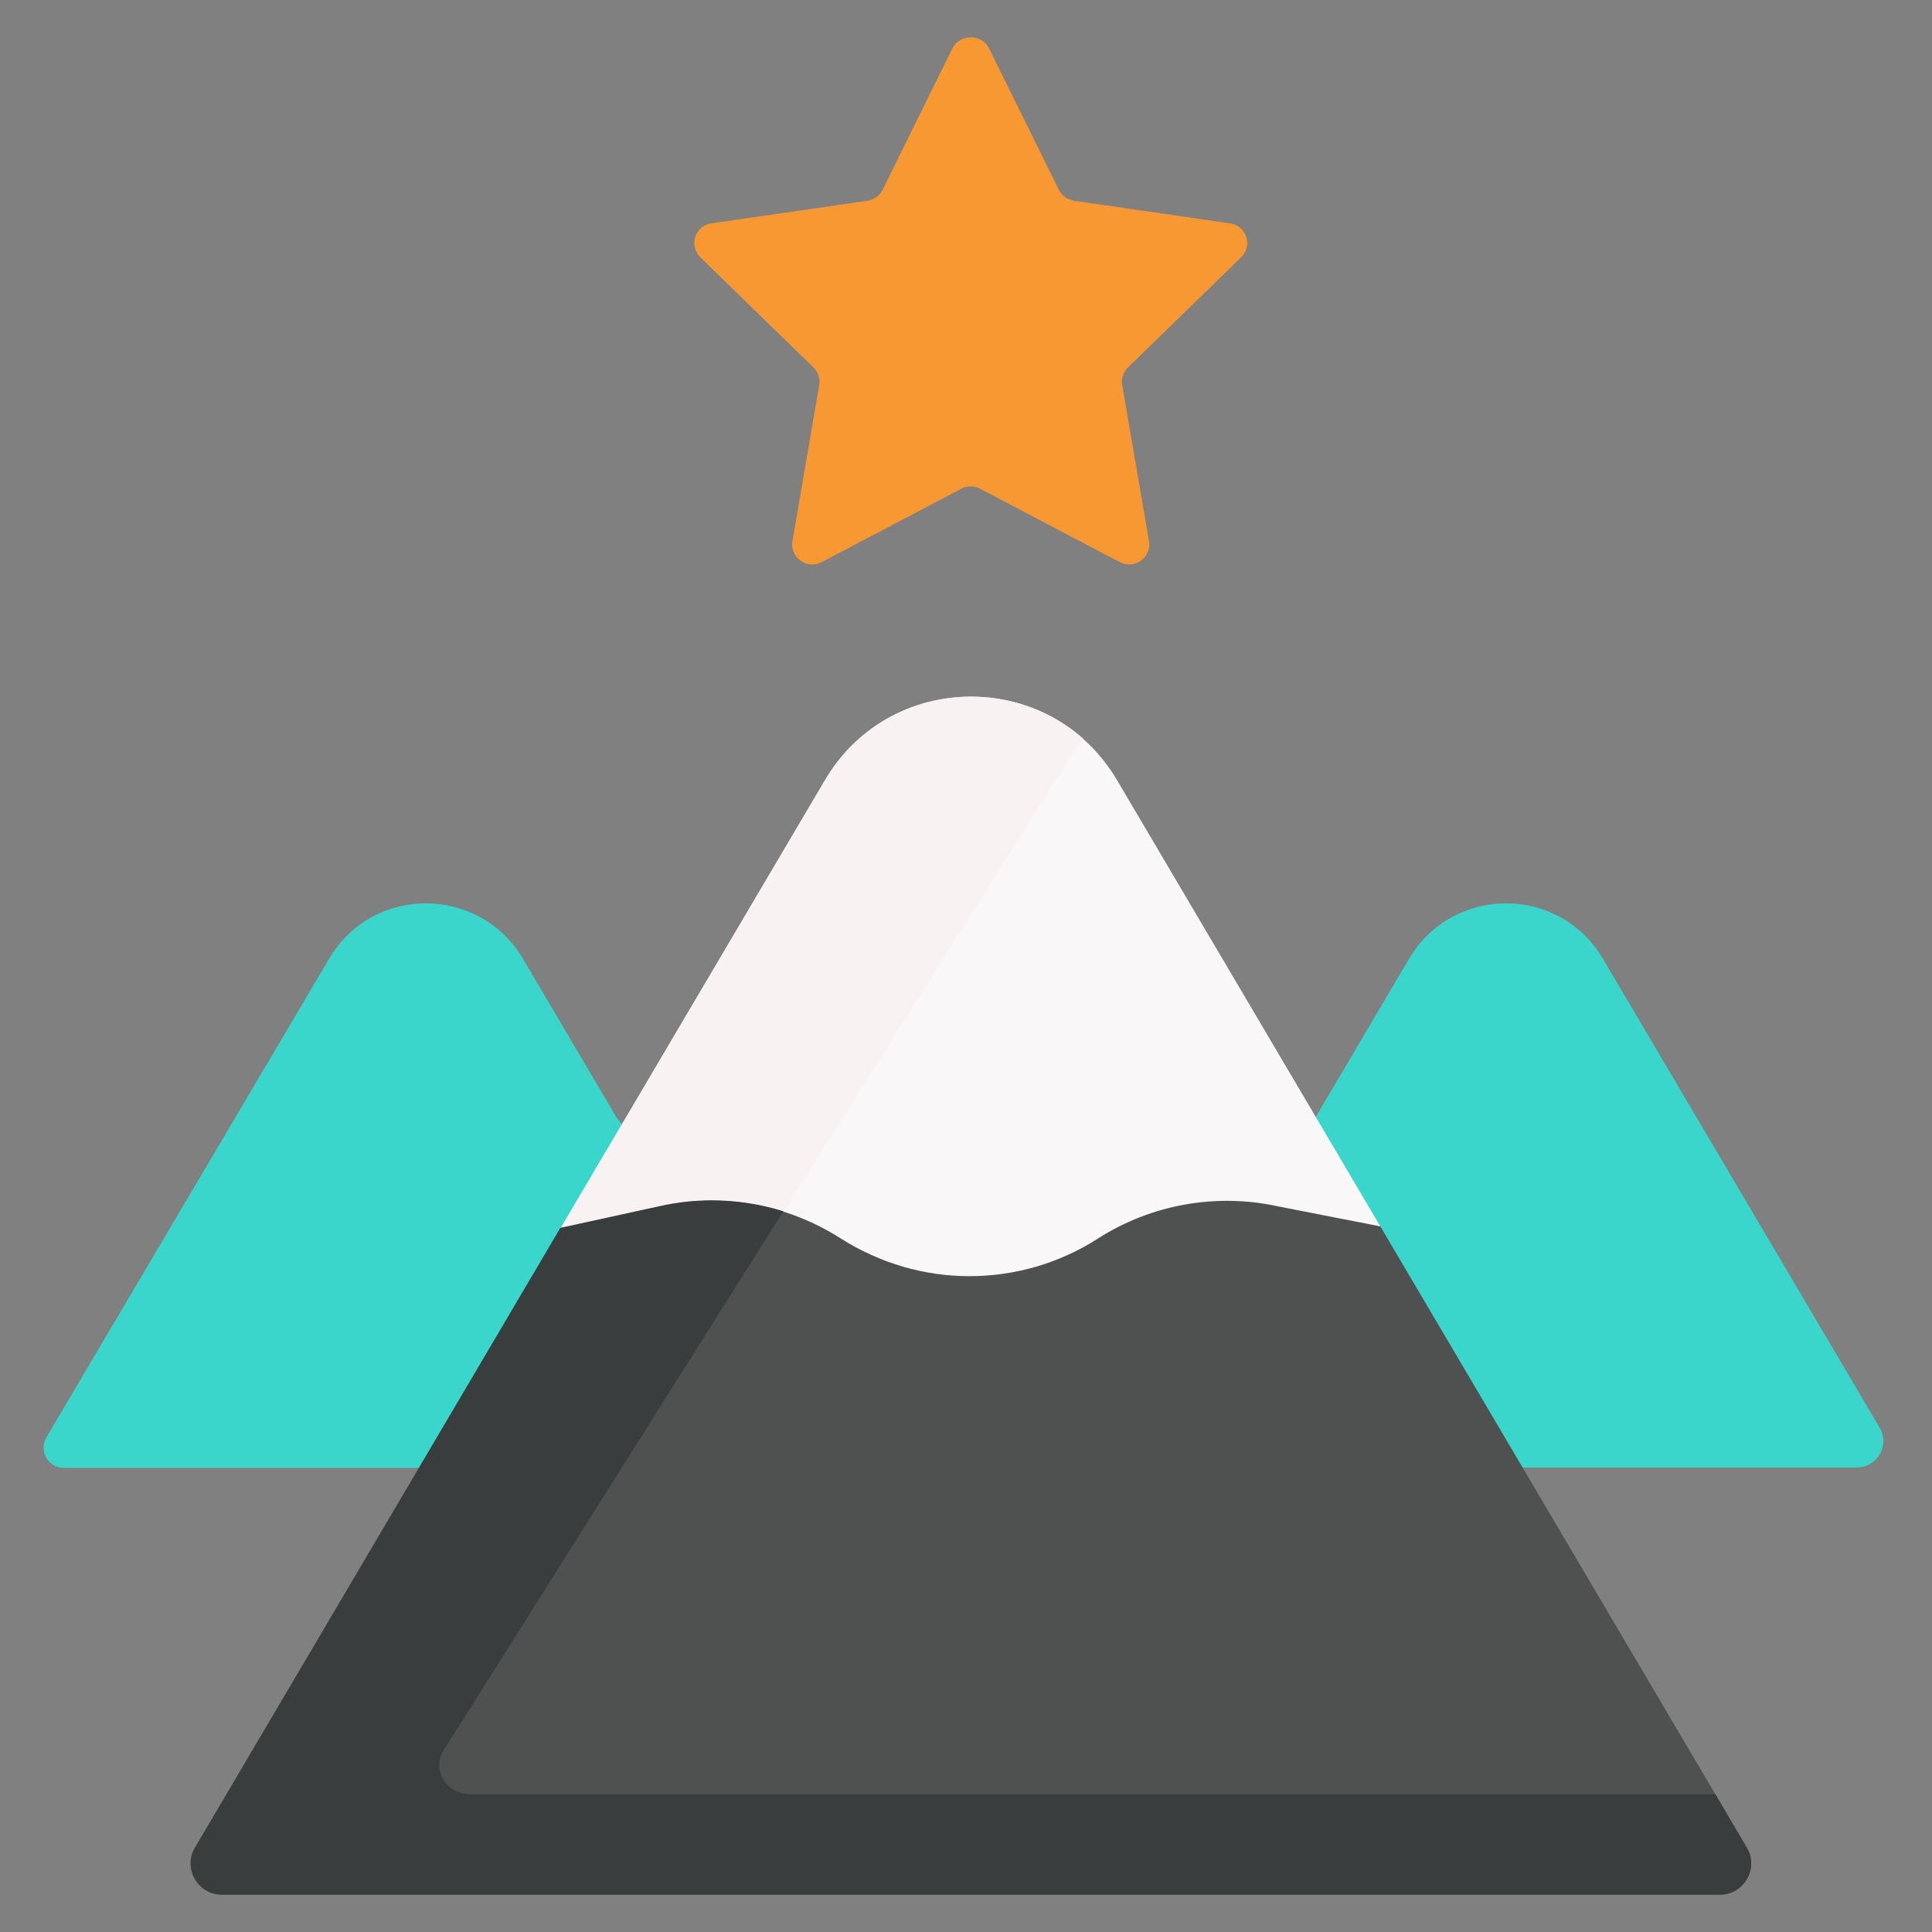 <?xml version="1.0" encoding="utf-8"?>
<!-- Generator: Adobe Illustrator 26.0.1, SVG Export Plug-In . SVG Version: 6.00 Build 0)  -->
<svg version="1.1" id="Capa_1" xmlns="http://www.w3.org/2000/svg" xmlns:xlink="http://www.w3.org/1999/xlink" x="0px" y="0px"
	 viewBox="0 0 512 512" style="enable-background:new 0 0 512 512;" xml:space="preserve">
<rect x="0" y="0" width="512" height="512" fill="#808080" stroke="none"/>
<style type="text/css">
	.st0{fill:#3BD6CB;}
	.st1{fill:#F9F7F7;}
	.st2{fill:#F8F3F2;}
	.st3{fill:#4F5151;}
	.st4{fill:#393D3D;}
	.st5{fill:#F89833;}
</style>
<path class="st0" d="M348.7,296l24.7-41.9c11.6-19.6,39.9-19.6,51.4,0l73.3,124.2c2.8,4.7-0.6,10.6-6.1,10.6H296.2L348.7,296z"/>
<path class="st0" d="M163.3,296l-24.7-41.9c-11.6-19.6-39.9-19.6-51.4,0L12.3,380.9c-2.1,3.6,0.5,8.1,4.6,8.1h216.8L163.3,296z"/>
<path class="st1" d="M365.8,325L296,206.7c-17.4-29.4-59.9-29.4-77.3,0l-70.1,118.8l-5.2,25l162.2,29.3l60.3-23.1l-0.7-31.2
	L365.8,325z"/>
<path class="st2" d="M284.6,199.1c0.7-1.2,1.5-2.3,2.4-3.4c-20.2-17.8-53.4-14.2-68.3,10.9l-70.1,118.8l-5.2,25l41.1,7.4
	L284.6,199.1z"/>
<path class="st3" d="M365.8,325l97.1,164.6c3.3,5.5-0.7,12.5-7.1,12.5h-397c-6.4,0-10.4-7-7.1-12.5l96.9-164.1l26.5-5.8
	c4.5-1,9.1-1.5,13.6-1.5c12,0,23.8,3.4,34.1,10c10.4,6.6,22.2,10,34.1,10c11.8,0,23.7-3.3,34.1-10c14.1-9,31.3-12.1,47.7-8.5
	L365.8,325z"/>
<path class="st4" d="M454.6,475.5H124.7c-6.4,0-10.4-6.5-7.1-11.7l90-142.8c-6.1-1.9-12.5-2.9-19-2.9c-4.5,0-9.1,0.5-13.6,1.5
	l-26.5,5.8L51.7,489.6c-3.3,5.5,0.7,12.5,7.1,12.5h397c6.4,0,10.4-7,7.1-12.5L454.6,475.5z"/>
<path class="st5" d="M262.1,12.8l18.5,37.5c0.8,1.6,2.3,2.6,4,2.9l41.4,6c4.3,0.6,6.1,6,2.9,9l-30,29.2c-1.2,1.2-1.8,3-1.5,4.7
	l7.1,41.3c0.7,4.3-3.8,7.6-7.7,5.6l-37.1-19.5c-1.5-0.8-3.4-0.8-4.9,0l-37.1,19.5c-3.9,2-8.4-1.3-7.7-5.6l7.1-41.3
	c0.3-1.7-0.3-3.5-1.5-4.7l-30-29.2c-3.1-3.1-1.4-8.4,2.9-9l41.4-6c1.7-0.3,3.2-1.3,4-2.9l18.5-37.5C254.5,8.9,260.1,8.9,262.1,12.8z
	"/>
</svg>
